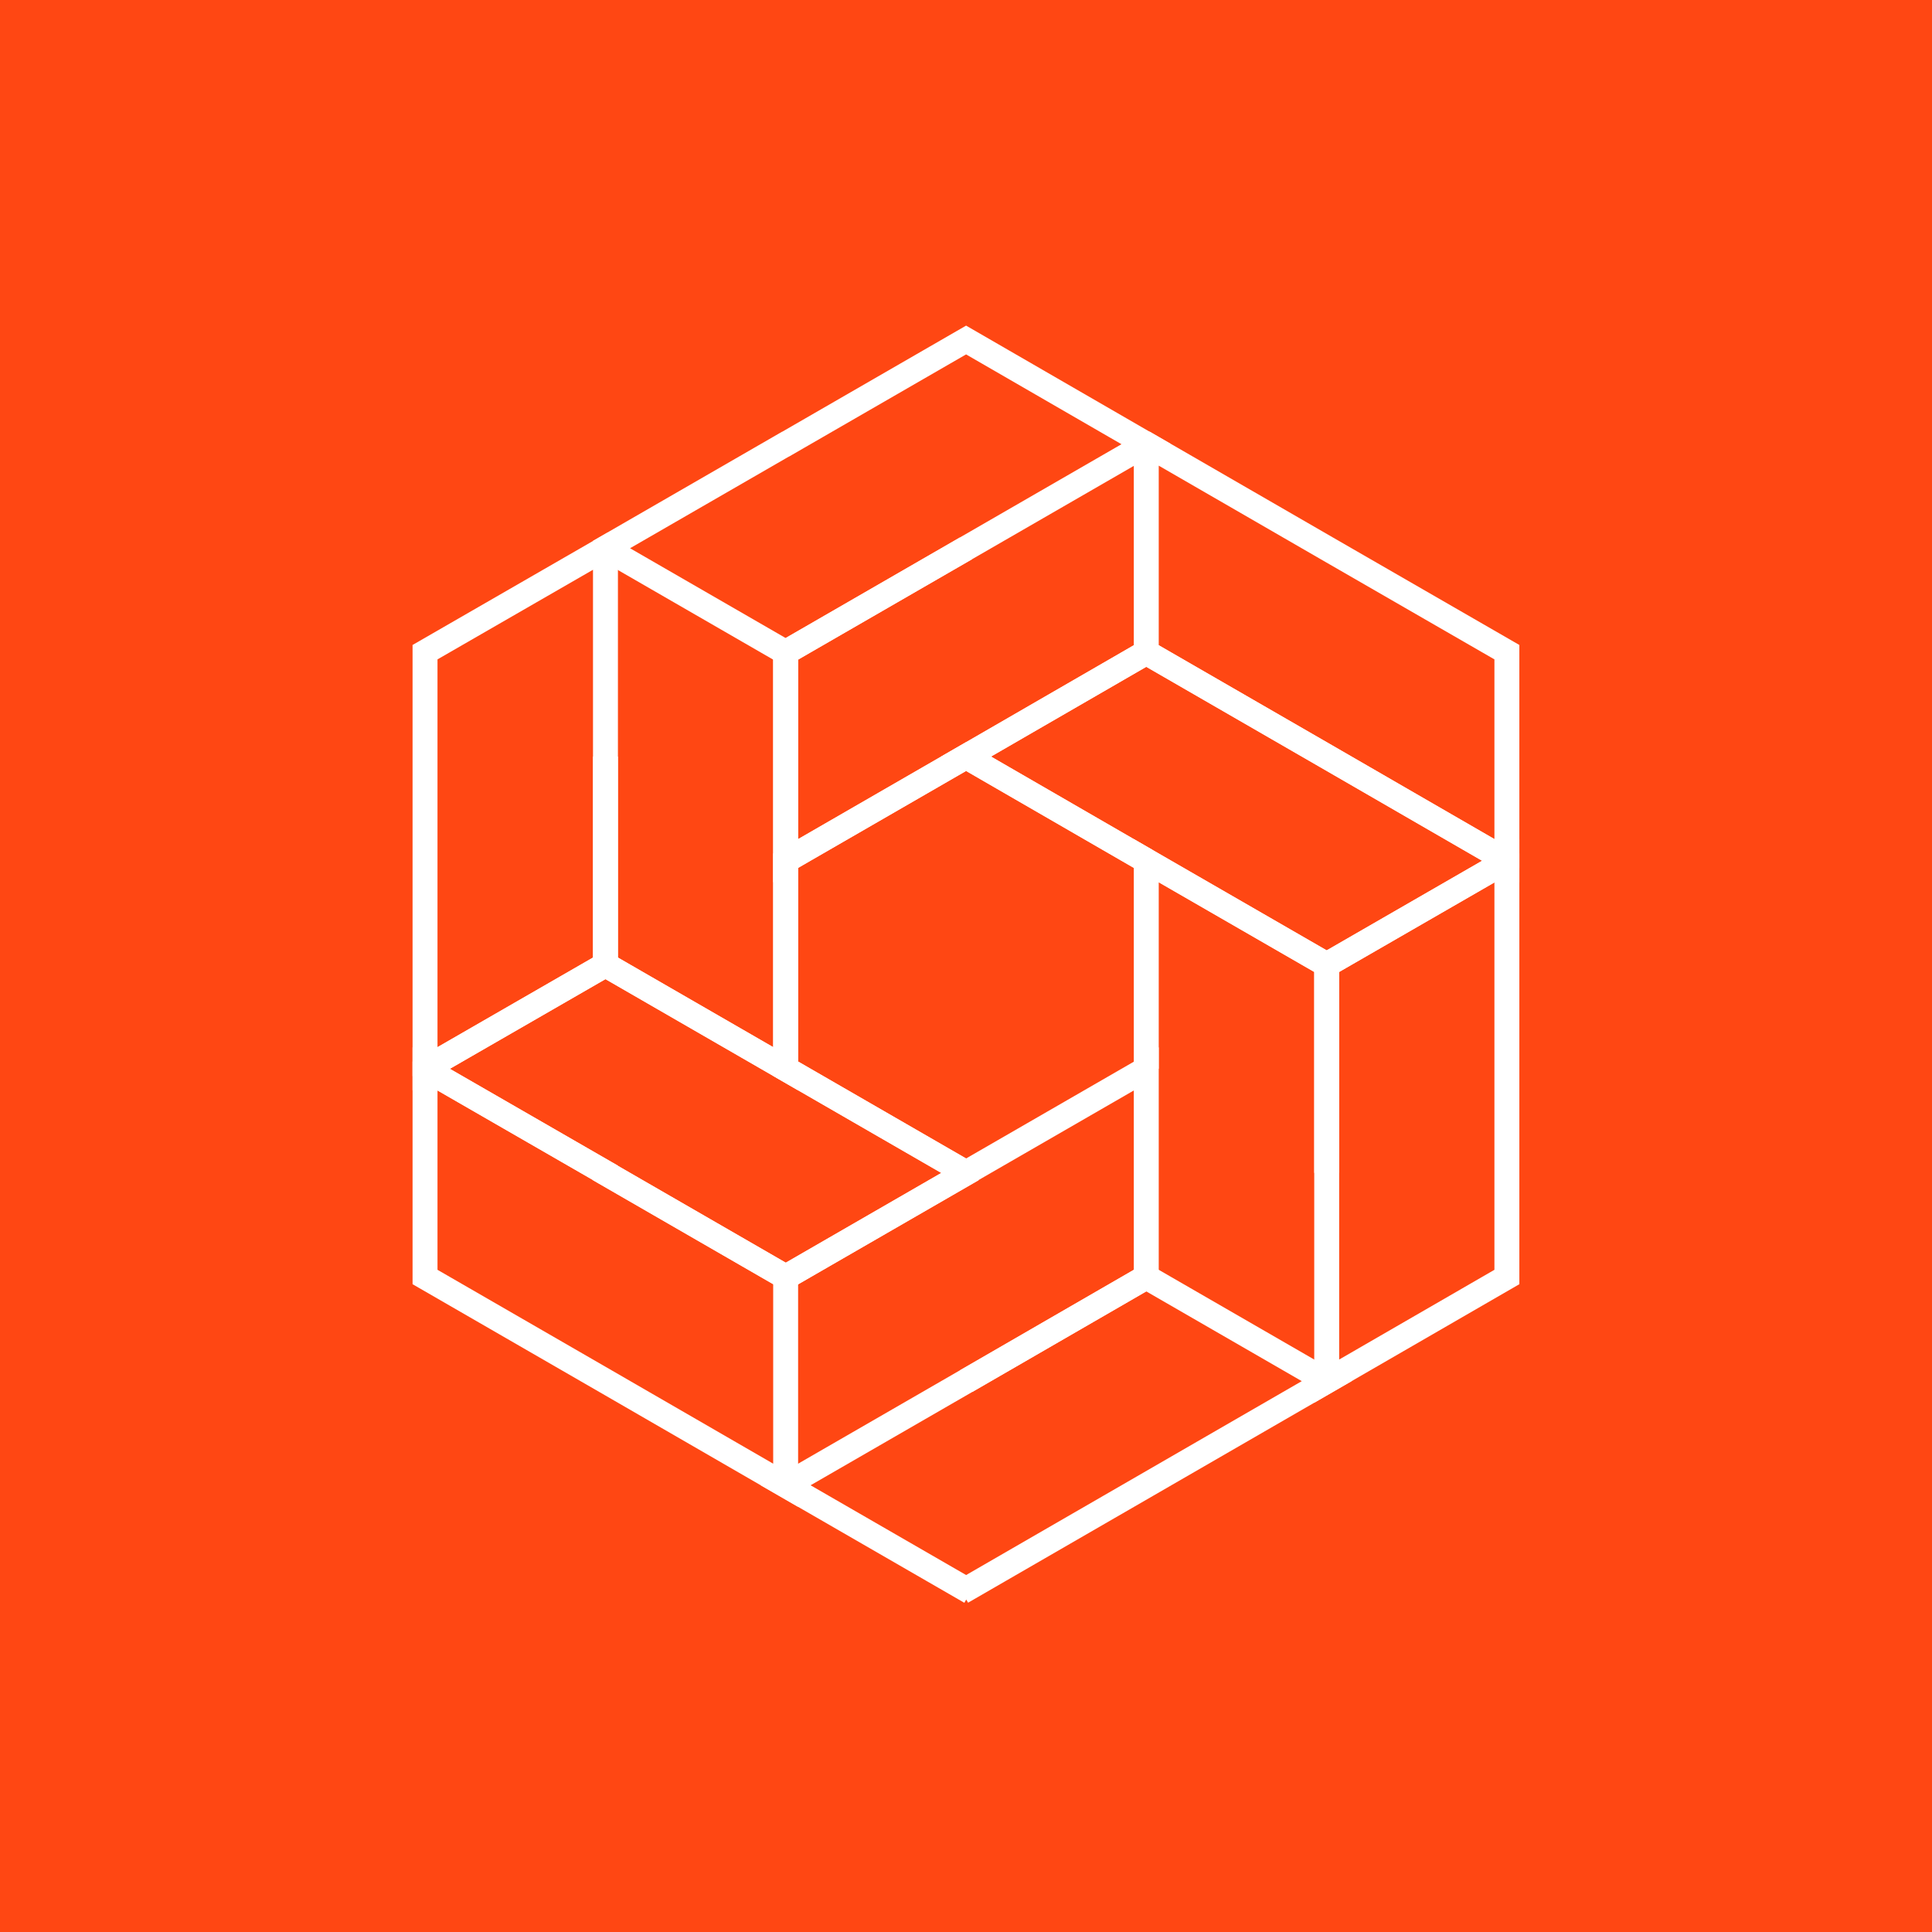 <svg xmlns="http://www.w3.org/2000/svg" viewBox="0 0 232.46 232.46">
  <defs>
    <style>
      .cls-1 {
        fill: #ff4713;
      }

      .cls-2 {
        fill: none;
        stroke: #fff;
        stroke-miterlimit: 10;
        stroke-width: 3px;
      }
    </style>
  </defs>
  <g id="Calque_2" data-name="Calque 2">
    <g id="Calque_1-2" data-name="Calque 1">
      <rect class="cls-1" width="232.46" height="232.46"/>
      <g>
        <polygon class="cls-2" points="94.53 153.65 72.85 141.14 72.85 141.12 51.14 128.61 51.14 153.65 72.85 166.18 94.53 178.71 94.53 153.67 94.53 153.65"/>
        <polyline class="cls-2" points="115.73 191.54 159.63 166.18 137.92 153.65 116.24 166.18 94.53 178.71 116.78 191.55"/>
        <polyline class="cls-2" points="116.24 166.18 137.92 153.65 137.92 128.61 116.24 141.12 116.24 141.14 94.56 153.65 94.53 153.65 94.53 153.67"/>
        <polyline class="cls-2" points="159.63 141.12 159.63 116.08 137.92 103.56 137.92 128.59 137.94 128.61"/>
        <polyline class="cls-2" points="137.92 103.56 116.24 91.03 94.53 103.56 94.53 128.59 116.24 141.12"/>
        <polygon class="cls-2" points="159.63 141.12 159.63 166.18 181.31 153.65 181.31 128.61 181.31 128.59 181.31 103.58 159.63 116.08 159.63 141.12"/>
        <polygon class="cls-2" points="159.63 65.97 137.94 53.44 137.92 53.44 137.92 53.46 137.92 78.5 159.63 91.03 181.31 103.56 181.31 78.5 181.31 78.47 159.63 65.97"/>
        <polygon class="cls-2" points="137.92 78.5 116.24 91.03 137.92 103.56 159.63 116.08 181.31 103.58 181.31 103.56 159.63 91.03 137.92 78.5"/>
        <polyline class="cls-2" points="116.24 65.97 94.53 78.5 94.53 103.56 116.24 91.03 137.92 78.5"/>
        <polygon class="cls-2" points="116.24 65.97 137.19 53.88 137.92 53.44 116.24 40.91 94.53 53.44 94.51 53.44 72.85 65.94 72.85 65.99 94.53 78.5 116.24 65.97"/>
        <polygon class="cls-2" points="72.85 141.14 94.53 153.65 94.56 153.65 116.24 141.14 116.24 141.12 94.53 128.59 72.85 116.08 51.14 128.59 51.14 128.61 72.85 141.12 72.85 141.14"/>
        <polyline class="cls-2" points="72.85 91.03 72.85 116.06 72.85 116.08 94.53 128.59 94.53 103.56 94.53 78.5"/>
        <polygon class="cls-2" points="72.85 116.06 72.85 91.03 72.85 65.99 72.83 65.97 51.14 78.47 51.14 78.5 51.14 103.56 51.14 128.59 72.85 116.08 72.85 116.06"/>
      </g>
    </g>
  </g>
</svg>
